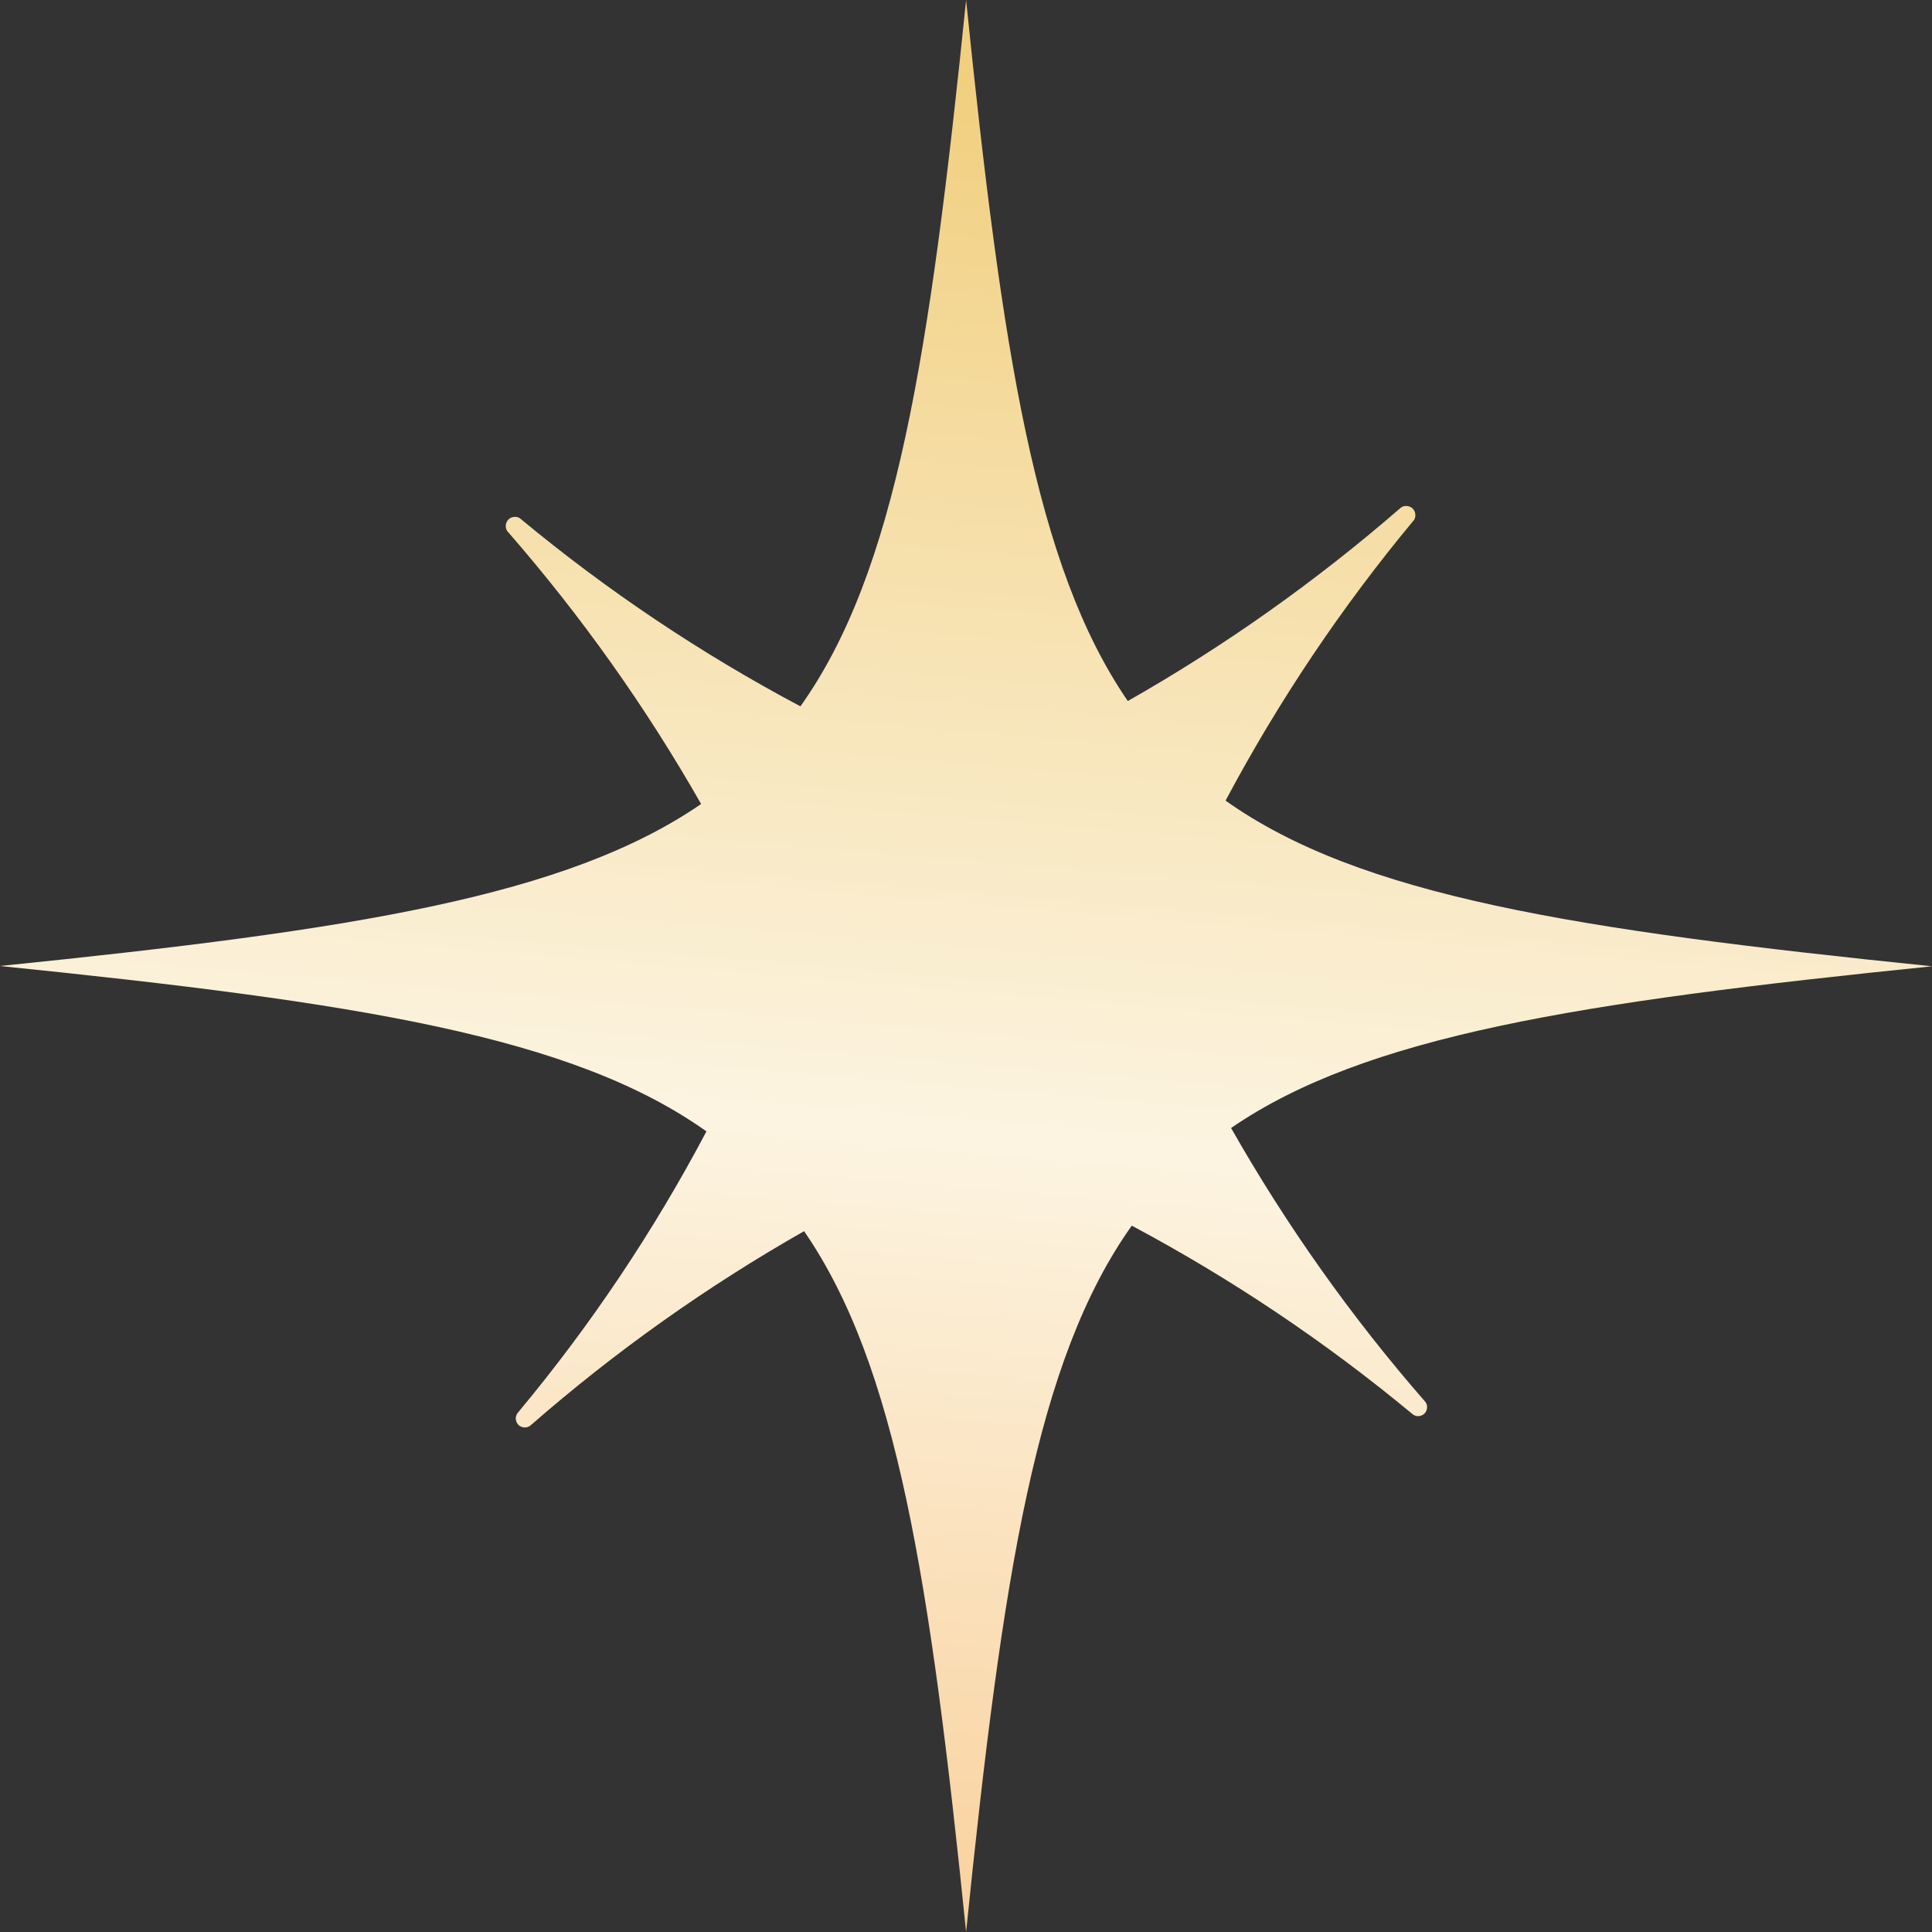 <?xml version="1.0" encoding="UTF-8"?> <svg xmlns="http://www.w3.org/2000/svg" width="20" height="20" viewBox="0 0 20 20" fill="none"><rect x="0" y="0" width="20" height="20" fill="#333333" stroke="none"/> <path d="M11.675 7.257C10.719 5.864 10.375 3.661 10.001 -3.25051e-07C9.622 3.71 9.273 5.924 8.286 7.312C7.254 6.764 6.281 6.112 5.382 5.365C5.364 5.353 5.342 5.348 5.32 5.351C5.298 5.353 5.278 5.363 5.262 5.379C5.247 5.394 5.238 5.415 5.236 5.437C5.234 5.459 5.239 5.481 5.252 5.499C6.013 6.371 6.685 7.317 7.258 8.323C5.865 9.28 3.662 9.627 -4.37114e-07 10C3.711 10.379 5.925 10.725 7.313 11.712C6.767 12.746 6.114 13.72 5.366 14.618C5.349 14.636 5.339 14.66 5.339 14.685C5.34 14.71 5.35 14.733 5.367 14.751C5.385 14.768 5.409 14.777 5.434 14.777C5.459 14.777 5.482 14.767 5.5 14.749C6.372 13.988 7.318 13.317 8.324 12.745C9.282 14.136 9.628 16.339 10.001 20C10.38 16.29 10.727 14.079 11.716 12.688C12.748 13.238 13.721 13.891 14.62 14.637C14.638 14.653 14.662 14.661 14.685 14.66C14.709 14.659 14.731 14.648 14.748 14.631C14.764 14.614 14.773 14.591 14.773 14.568C14.774 14.544 14.765 14.521 14.748 14.504C13.987 13.631 13.316 12.684 12.744 11.677C14.138 10.72 16.341 10.376 20 10.003C16.292 9.624 14.078 9.275 12.687 8.288C13.236 7.256 13.889 6.283 14.637 5.384C14.649 5.366 14.654 5.344 14.651 5.322C14.649 5.3 14.639 5.28 14.623 5.264C14.608 5.249 14.587 5.24 14.565 5.238C14.543 5.236 14.521 5.241 14.503 5.254C13.629 6.013 12.682 6.685 11.675 7.257Z" fill="url(#paint0_linear_128_338)"></path> <defs> <linearGradient id="paint0_linear_128_338" x1="-4.872" y1="19.645" x2="-3.194" y2="-0.274" gradientUnits="userSpaceOnUse"> <stop stop-color="#F9CD95"></stop> <stop offset="0.456" stop-color="#FCF4E1"></stop> <stop offset="1" stop-color="#F1CF7F"></stop> </linearGradient> </defs> </svg> 